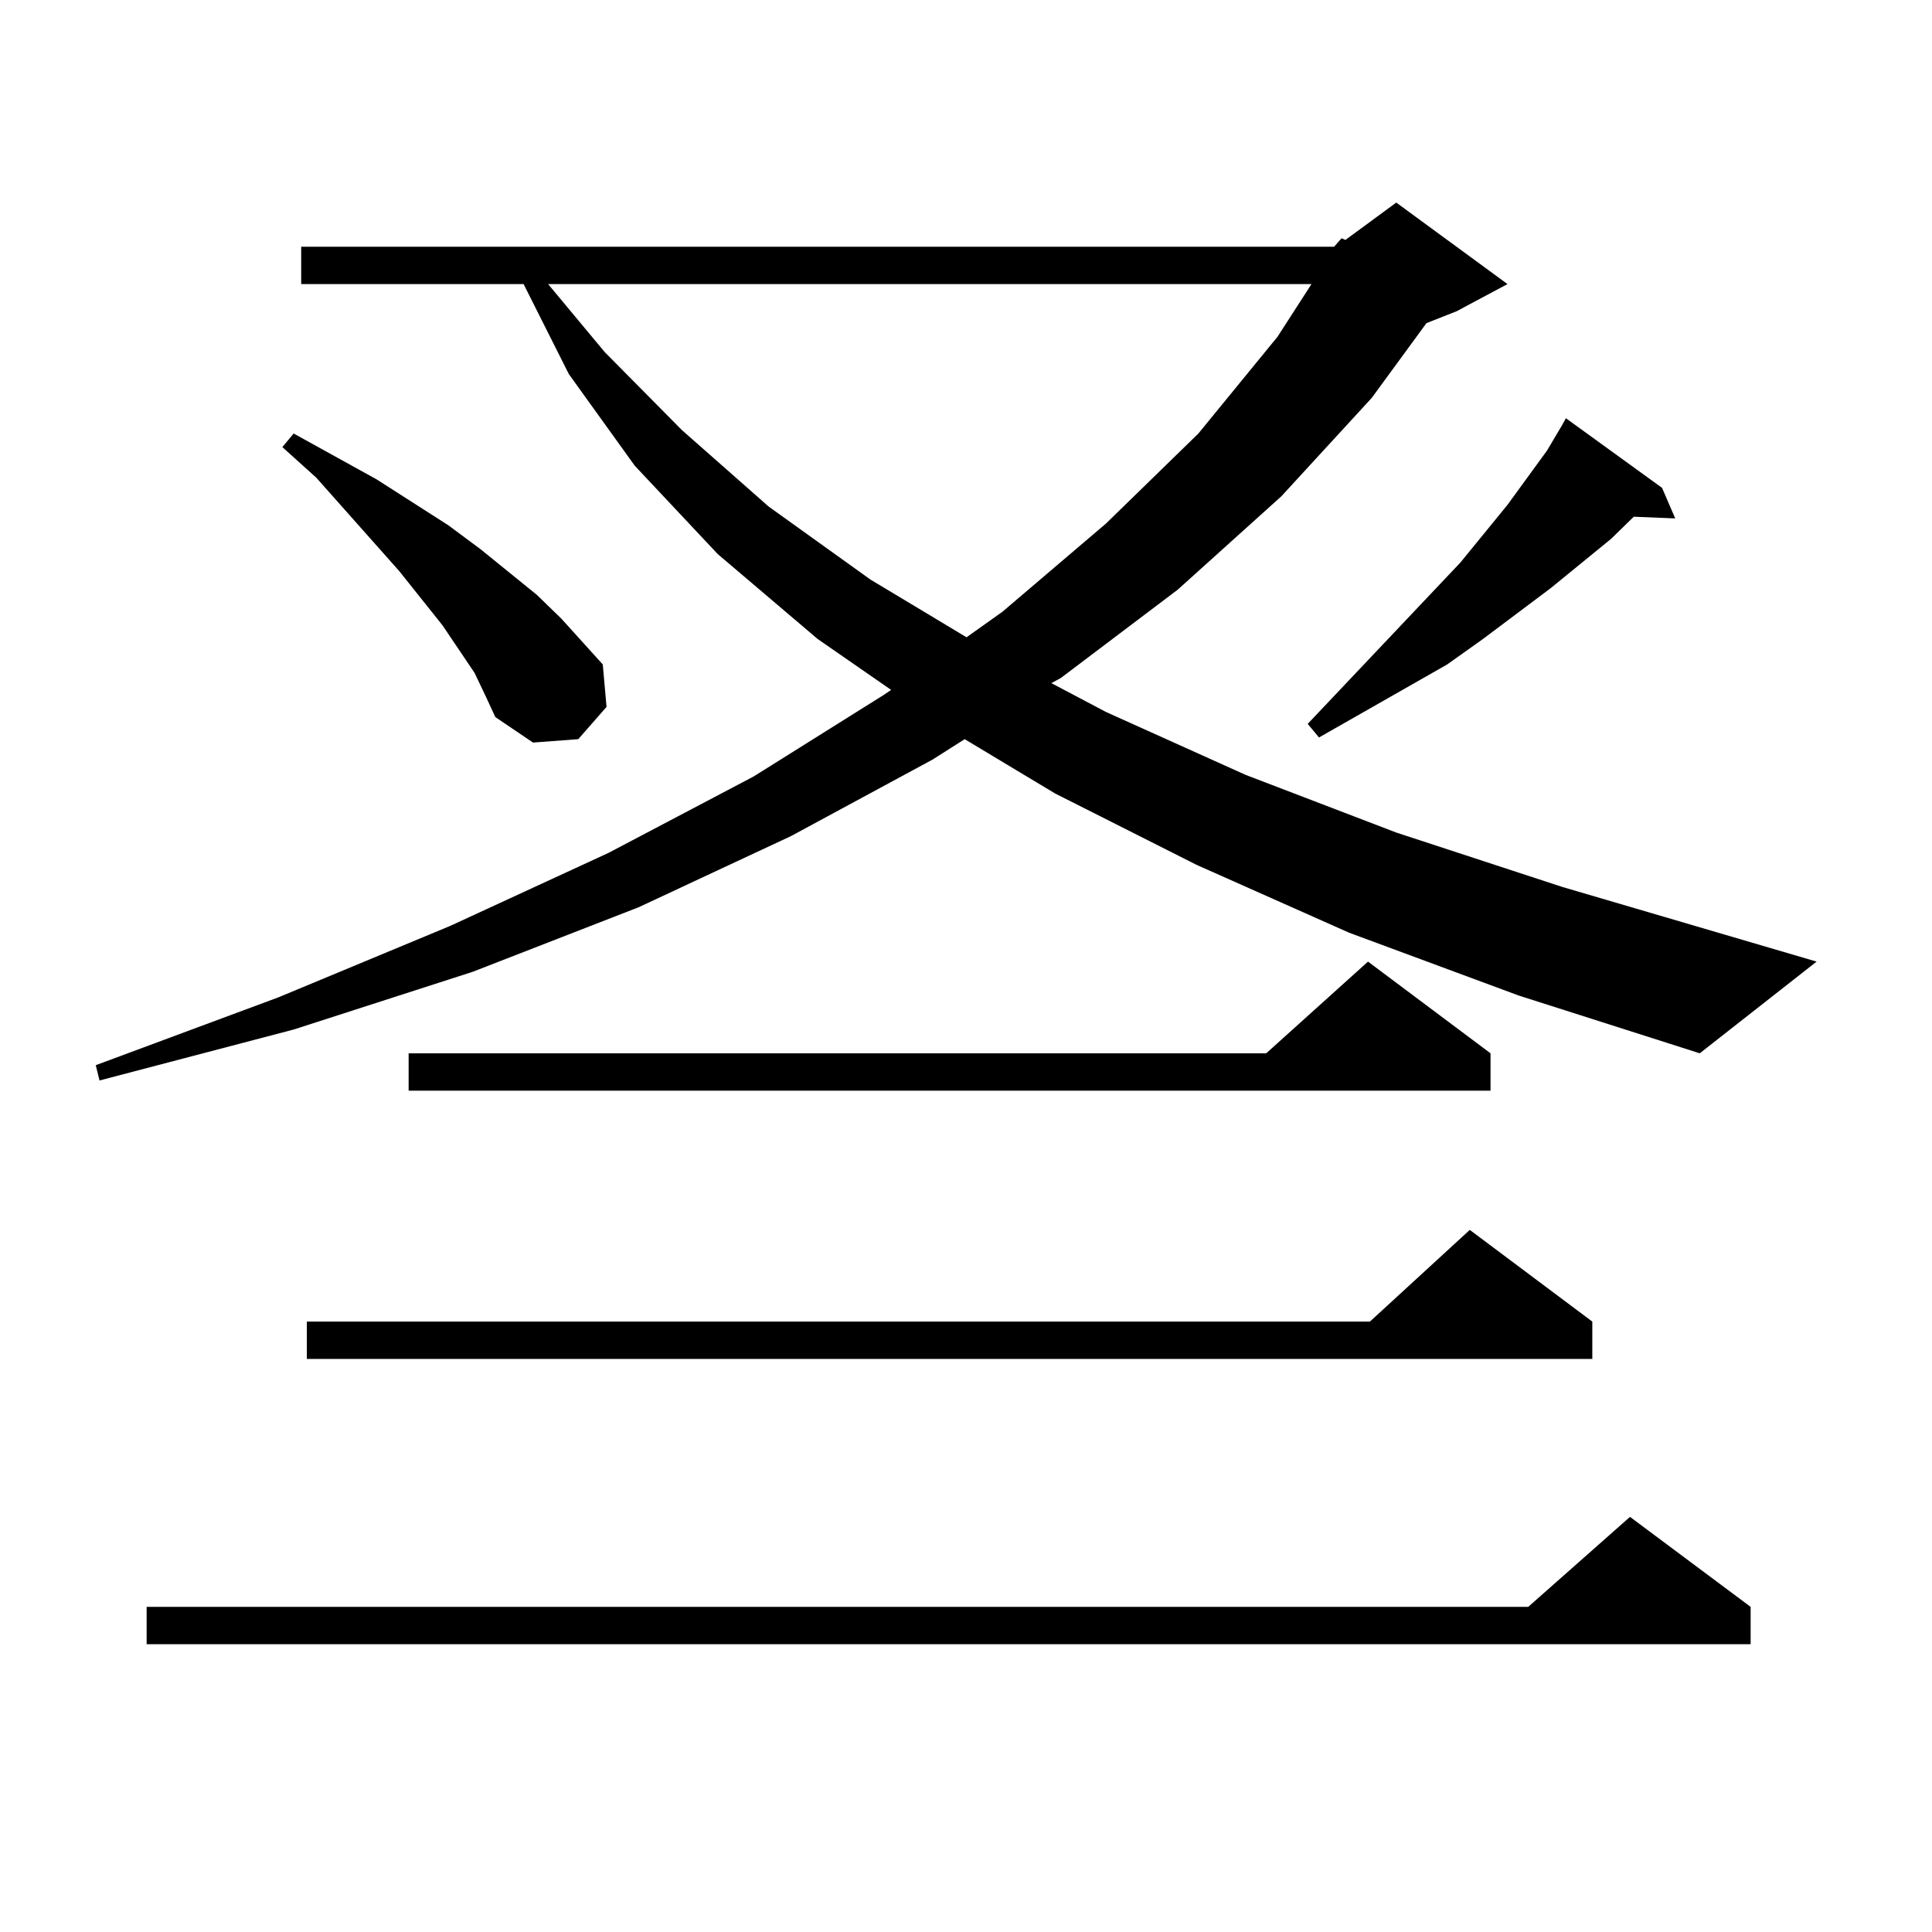 <?xml version="1.0" encoding="utf-8"?>
<!-- Generator: Adobe Illustrator 16.0.0, SVG Export Plug-In . SVG Version: 6.00 Build 0)  -->
<!DOCTYPE svg PUBLIC "-//W3C//DTD SVG 1.1//EN" "http://www.w3.org/Graphics/SVG/1.1/DTD/svg11.dtd">
<svg version="1.1" id="图层_1" xmlns="http://www.w3.org/2000/svg" xmlns:xlink="http://www.w3.org/1999/xlink" x="0px" y="0px"
	 width="1000px" height="1000px" viewBox="0 0 1000 1000" enable-background="new 0 0 1000 1000" xml:space="preserve">
<path d="M690.52,127.707l3.902-4.395l1.951,0.879l26.341-19.336l57.56,42.188l-26.341,14.063l-15.609,6.152l-28.292,38.672
	l-46.828,50.977l-53.657,48.34l-60.486,45.703l-4.878,2.637l28.292,14.941l72.193,32.52l78.047,29.883l85.852,28.125l131.704,38.672
	l-60.486,47.461l-93.656-29.883l-87.803-32.52l-79.022-35.156l-73.169-36.914l-46.828-28.125l-16.585,10.547l-73.169,39.551
	l-79.022,36.914L244.677,503l-92.681,29.883L51.511,559.25l-1.951-7.91l94.632-35.156l88.778-36.914l81.949-37.793l75.12-39.551
	l67.315-42.188l3.902-2.637l-38.048-26.367l-51.706-43.945l-42.926-45.703l-34.146-47.461l-23.414-46.582H155.898v-19.336H690.52z
	 M906.124,831.711v19.336H75.9v-19.336h715.104l52.682-46.582L906.124,831.711z M245.652,348.313l-16.585-24.609l-22.438-28.125
	l-42.926-48.34l-17.561-15.82l5.854-7.031l42.926,23.73l37.072,23.73l16.585,12.305l29.268,23.73l12.683,12.305l21.463,23.73
	l1.951,21.973L299.31,382.59l-23.414,1.758l-19.512-13.184l-4.878-10.547L245.652,348.313z M824.175,684.055v19.336h-665.35v-19.336
	h550.23l51.706-47.461L824.175,684.055z M771.493,545.188v19.336H211.507v-19.336h443.892l52.682-47.461L771.493,545.188z
	 M283.7,147.043l29.268,35.156l39.999,40.43l44.877,39.551l52.682,37.793l49.755,29.883l18.536-13.184l53.657-45.703l47.804-46.582
	l40.975-50.098l17.561-27.246H283.7z M860.271,252.512l6.829,15.82l-21.463-0.879l-11.707,11.426l-31.219,25.488l-35.121,26.367
	l-18.536,13.184l-66.34,37.793l-5.854-7.031l79.022-83.496l24.39-29.883l20.487-28.125l7.805-13.184l1.951-3.516L860.271,252.512z"
	/>
</svg>
